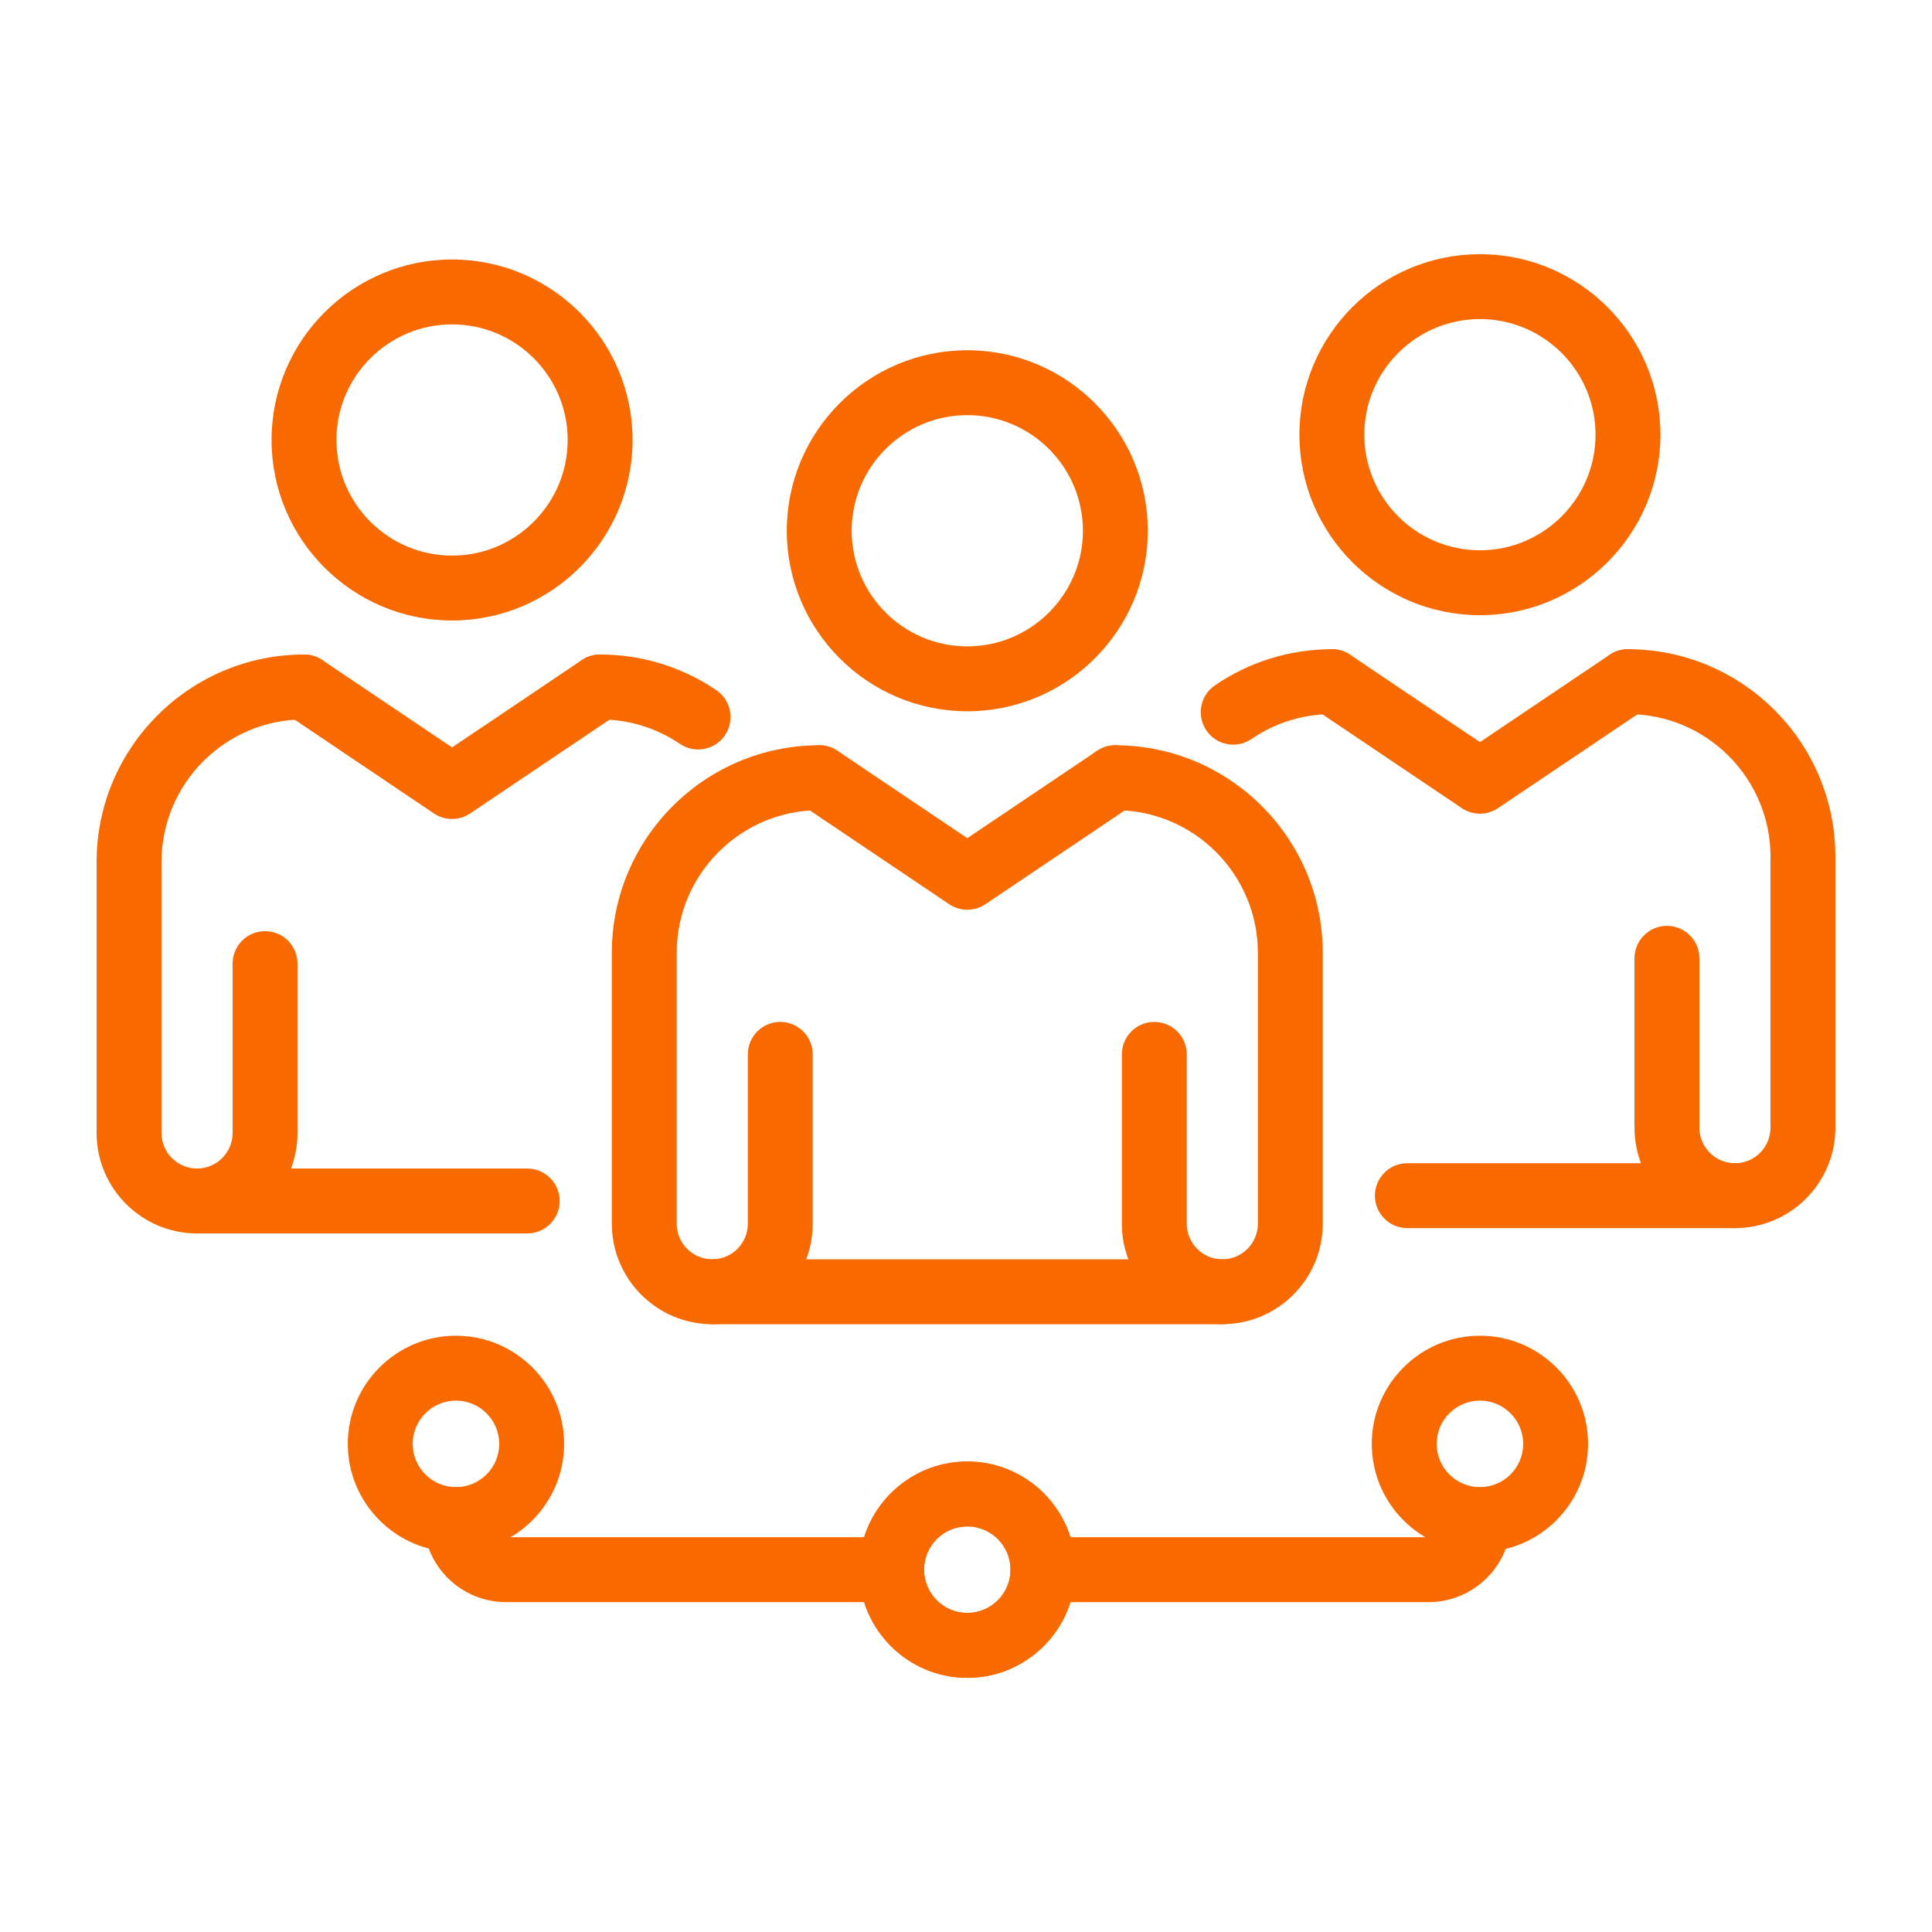 <?xml version="1.0" encoding="utf-8"?>
<svg id="Layer_1" fill="#f86900" enable-background="new 0 0 500 500" viewBox="0 0 500 500" xmlns="http://www.w3.org/2000/svg"><g><path d="m50.994 319.21c-14.334 0-25.994-11.664-25.994-25.998v-70.109c0-29.619 24.095-53.714 53.714-53.714 4.639 0 8.397 3.758 8.397 8.397 0 4.638-3.758 8.397-8.397 8.397-20.358 0-36.92 16.562-36.92 36.92v70.109c0 5.076 4.127 9.203 9.201 9.203 5.076 0 9.203-4.127 9.203-9.203v-43.833c0-4.638 3.759-8.397 8.397-8.397 4.639 0 8.398 3.759 8.398 8.397v43.833c-.001 14.334-11.664 25.998-25.999 25.998z"/><path d="m180.66 193.959c-1.621 0-3.258-.468-4.702-1.447-6.112-4.141-13.265-6.33-20.684-6.33-4.638 0-8.397-3.759-8.397-8.397 0-4.639 3.759-8.397 8.397-8.397 10.792 0 21.204 3.189 30.103 9.222 3.84 2.603 4.844 7.823 2.242 11.661-1.623 2.398-4.267 3.688-6.959 3.688z"/><path d="m116.995 160.584c-25.759 0-46.716-20.956-46.716-46.716 0-25.757 20.957-46.715 46.716-46.715 25.757 0 46.715 20.957 46.715 46.715 0 25.759-20.957 46.716-46.715 46.716zm0-76.637c-16.499 0-29.923 13.421-29.923 29.92s13.424 29.923 29.923 29.923 29.92-13.424 29.92-29.923-13.42-29.92-29.92-29.92z"/><path d="m136.449 319.21h-85.455c-4.638 0-8.397-3.759-8.397-8.397 0-4.639 3.759-8.398 8.397-8.398h85.455c4.638 0 8.397 3.759 8.397 8.398 0 4.638-3.758 8.397-8.397 8.397z"/><path d="m116.993 211.95c-1.637 0-3.272-.478-4.688-1.432l-38.278-25.768c-3.849-2.589-4.869-7.806-2.277-11.653 2.589-3.851 7.81-4.868 11.653-2.277l33.591 22.61 33.593-22.61c3.849-2.591 9.068-1.575 11.653 2.277 2.591 3.846 1.572 9.064-2.276 11.653l-38.282 25.768c-1.417.954-3.055 1.432-4.689 1.432z"/><path d="m184.337 342.701c-14.334 0-25.998-11.664-25.998-25.998v-70.107c0-29.619 24.097-53.716 53.717-53.716 4.638 0 8.397 3.758 8.397 8.397 0 4.638-3.759 8.397-8.397 8.397-20.358 0-36.923 16.564-36.923 36.923v70.107c0 5.076 4.128 9.203 9.204 9.203 5.075 0 9.203-4.127 9.203-9.203v-43.834c0-4.638 3.758-8.397 8.397-8.397 4.638 0 8.397 3.759 8.397 8.397v43.833c-.001 14.334-11.664 25.998-25.997 25.998z"/><path d="m316.333 342.701c-14.334 0-25.995-11.664-25.995-25.998v-43.833c0-4.638 3.758-8.397 8.397-8.397s8.397 3.759 8.397 8.397v43.833c0 5.076 4.128 9.203 9.201 9.203 5.076 0 9.203-4.127 9.203-9.203v-70.107c0-20.358-16.564-36.923-36.923-36.923-4.639 0-8.397-3.759-8.397-8.397 0-4.639 3.758-8.397 8.397-8.397 29.619 0 53.717 24.097 53.717 53.716v70.107c.001 14.335-11.663 25.999-25.997 25.999z"/><path d="m250.335 184.075c-25.758 0-46.715-20.956-46.715-46.716 0-25.757 20.957-46.715 46.715-46.715 25.759 0 46.716 20.957 46.716 46.715 0 25.759-20.957 46.716-46.716 46.716zm0-76.637c-16.499 0-29.92 13.421-29.92 29.92s13.421 29.923 29.92 29.923 29.922-13.424 29.922-29.923-13.424-29.92-29.922-29.92z"/><path d="m316.333 342.701h-131.996c-4.639 0-8.398-3.758-8.398-8.397s3.759-8.398 8.398-8.398h131.997c4.639 0 8.397 3.759 8.397 8.398-.001 4.638-3.759 8.397-8.398 8.397z"/><path d="m250.335 235.441c-1.635 0-3.272-.478-4.688-1.432l-38.279-25.768c-3.849-2.589-4.868-7.806-2.277-11.653 2.589-3.849 7.806-4.871 11.652-2.277l33.592 22.61 33.591-22.61c3.843-2.595 9.064-1.572 11.652 2.277 2.591 3.846 1.572 9.064-2.277 11.653l-38.279 25.768c-1.415.954-3.053 1.432-4.687 1.432z"/><path d="m449.002 317.838c-14.334 0-25.995-11.664-25.995-25.998v-43.832c0-4.639 3.759-8.398 8.397-8.398s8.397 3.758 8.397 8.398v43.832c0 5.076 4.127 9.204 9.201 9.204 5.076 0 9.203-4.128 9.203-9.204v-70.11c0-20.358-16.564-36.92-36.923-36.92-4.639 0-8.397-3.758-8.397-8.397 0-4.638 3.758-8.397 8.397-8.397 29.619 0 53.717 24.095 53.717 53.714v70.109c.001 14.335-11.663 25.999-25.997 25.999z"/><path d="m319.159 192.71c-2.679 0-5.311-1.277-6.937-3.655-2.619-3.827-1.64-9.053 2.187-11.672 8.952-6.128 19.435-9.367 30.316-9.367 4.639 0 8.397 3.758 8.397 8.397 0 4.638-3.759 8.397-8.397 8.397-7.481 0-14.684 2.225-20.831 6.432-1.449.993-3.1 1.468-4.735 1.468z"/><path d="m383.004 159.209c-25.757 0-46.714-20.956-46.714-46.714 0-25.757 20.957-46.714 46.714-46.714 25.76 0 46.717 20.957 46.717 46.714s-20.958 46.714-46.717 46.714zm0-76.634c-16.499 0-29.92 13.421-29.92 29.92s13.421 29.92 29.92 29.92 29.923-13.421 29.923-29.92c-.001-16.499-13.424-29.92-29.923-29.92z"/><path d="m449.002 317.838h-84.782c-4.639 0-8.397-3.759-8.397-8.397s3.758-8.397 8.397-8.397h84.782c4.638 0 8.397 3.759 8.397 8.397s-3.758 8.397-8.397 8.397z"/><path d="m383.004 210.579c-1.635 0-3.272-.478-4.688-1.432l-38.279-25.768c-3.849-2.589-4.868-7.806-2.277-11.653 2.589-3.849 7.807-4.871 11.652-2.277l33.591 22.61 33.591-22.61c3.849-2.594 9.061-1.572 11.652 2.277 2.591 3.846 1.571 9.064-2.277 11.653l-38.279 25.768c-1.414.953-3.052 1.432-4.686 1.432z"/><path d="m250.335 434.219c-15.433 0-27.99-12.558-27.99-27.991 0-15.432 12.557-27.99 27.99-27.99 15.432 0 27.99 12.558 27.99 27.99 0 15.433-12.558 27.991-27.99 27.991zm0-39.187c-6.175 0-11.196 5.021-11.196 11.196s5.021 11.196 11.196 11.196c6.174 0 11.196-5.021 11.196-11.196 0-6.174-5.022-11.196-11.196-11.196z"/><path d="m383.004 401.664c-15.433 0-27.99-12.558-27.99-27.99 0-15.433 12.557-27.991 27.99-27.991s27.99 12.558 27.99 27.991c0 15.432-12.557 27.99-27.99 27.99zm0-39.187c-6.175 0-11.196 5.021-11.196 11.196 0 6.174 5.021 11.196 11.196 11.196s11.196-5.021 11.196-11.196c0-6.174-5.021-11.196-11.196-11.196z"/><path d="m118.002 401.664c-15.433 0-27.99-12.558-27.99-27.99 0-15.433 12.557-27.991 27.99-27.991 15.432 0 27.99 12.558 27.99 27.991 0 15.432-12.558 27.99-27.99 27.99zm0-39.187c-6.175 0-11.196 5.021-11.196 11.196 0 6.174 5.021 11.196 11.196 11.196 6.174 0 11.196-5.021 11.196-11.196-.001-6.174-5.022-11.196-11.196-11.196z"/><path d="m230.742 414.626h-99.778c-11.778 0-21.359-9.581-21.359-21.359 0-4.638 3.758-8.397 8.397-8.397 4.638 0 8.397 3.759 8.397 8.397 0 2.518 2.047 4.565 4.565 4.565h99.778c4.638 0 8.397 3.759 8.397 8.397-.001 4.638-3.759 8.397-8.397 8.397z"/><path d="m250.335 434.219c-15.433 0-27.99-12.558-27.99-27.991 0-15.432 12.557-27.99 27.99-27.99 15.432 0 27.99 12.558 27.99 27.99 0 15.433-12.558 27.991-27.99 27.991zm0-39.187c-6.175 0-11.196 5.021-11.196 11.196s5.021 11.196 11.196 11.196c6.174 0 11.196-5.021 11.196-11.196 0-6.174-5.022-11.196-11.196-11.196z"/><path d="m369.706 414.626h-99.778c-4.639 0-8.397-3.759-8.397-8.398 0-4.638 3.758-8.397 8.397-8.397h99.778c2.518 0 4.565-2.047 4.565-4.565 0-4.638 3.758-8.397 8.397-8.397s8.397 3.759 8.397 8.397c0 11.778-9.581 21.36-21.359 21.36z"/></g></svg>